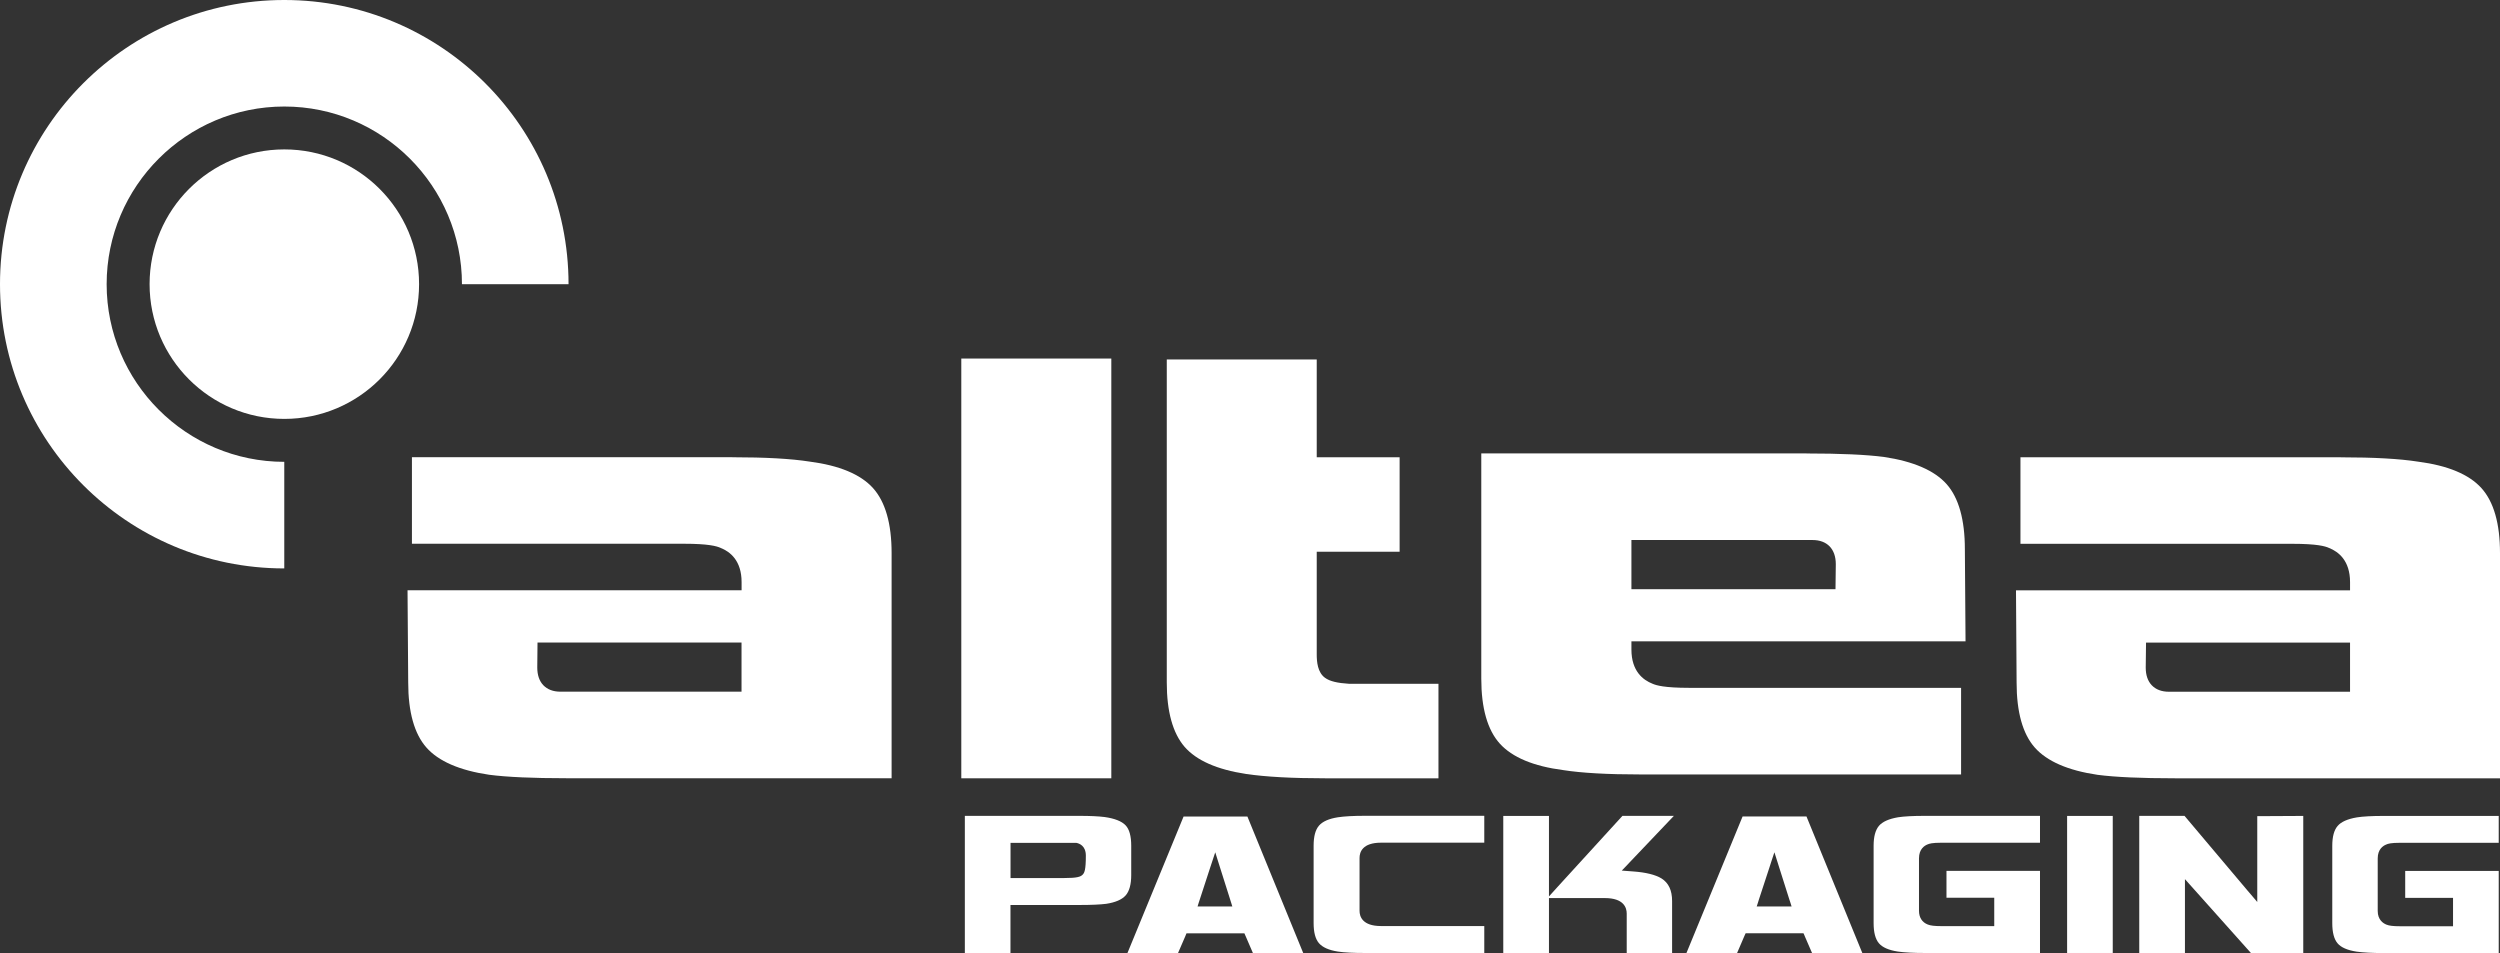 <?xml version="1.0" encoding="UTF-8"?>
<svg id="Layer_2" data-name="Layer 2" xmlns="http://www.w3.org/2000/svg" viewBox="0 0 409.29 156.08">
  <rect x="0" y="0" width="409.29" height="156.08" fill="#333333" stroke="none"/>
  <defs>
    <style>
      .cls-1 {
        fill: #fff;
        stroke-width: 0px;
      }
    </style>
  </defs>
  <g id="Layer_1-2" data-name="Layer 1-2">
    <g>
      <path class="cls-1" d="m119.9,74.86c5.38,0,9.64.24,12.64.71,4.87.63,8.36,2.09,10.38,4.33,2.02,2.24,3.05,5.82,3.05,10.63v36.88h-53.22c-5.5,0-9.76-.19-12.67-.57-4.82-.71-8.29-2.21-10.27-4.46-1.98-2.24-2.98-5.81-2.98-10.65,0,0-.09-12.8-.11-15.09h54.69v-1.35c0-3.51-1.88-4.98-3.46-5.6-.62-.28-1.97-.67-5.98-.67h-44.53v-14.17h52.46Zm-31.9,30.33l-.04,4.1c0,1.22.33,2.19.98,2.88.68.71,1.62,1.07,2.82,1.07h29.64v-8.05s-33.4,0-33.4,0Z"/>
      <rect class="cls-1" x="157.38" y="58.7" width="24.56" height="68.72"/>
      <path class="cls-1" d="m215.57,58.85v16.01h13.57v15.47h-13.57v16.8c0,1.22.14,2.96,1.36,3.84.76.56,2.02.86,3.96.98h14.61v15.47h-18.57c-5.4,0-9.75-.24-12.93-.71-4.74-.72-8.13-2.21-10.07-4.45-1.93-2.24-2.91-5.77-2.91-10.52v-52.89h24.56-.01Z"/>
      <path class="cls-1" d="m383.24,74.87c5.39,0,9.64.24,12.63.71,4.88.63,8.36,2.09,10.38,4.33s3.04,5.81,3.04,10.63v36.88h-53.22c-5.49,0-9.76-.19-12.67-.57-4.82-.71-8.28-2.21-10.27-4.46-1.98-2.24-2.98-5.81-2.98-10.65,0,0-.09-12.8-.1-15.09h54.69v-1.35c0-3.51-1.88-4.98-3.46-5.6-.61-.28-1.97-.67-5.97-.67h-44.53v-14.17h52.47-.01Zm-31.9,30.33l-.05,4.1c0,1.22.33,2.19.98,2.88.68.71,1.62,1.07,2.83,1.07h29.64v-8.05s-33.4,0-33.4,0Z"/>
      <path class="cls-1" d="m295.76,74.24c5.49,0,9.76.19,12.67.57,4.82.72,8.29,2.22,10.27,4.46,1.97,2.23,2.98,5.81,2.98,10.64,0,0,.09,12.79.11,15.09h-54.7v1.35c0,3.51,1.89,4.98,3.46,5.59.61.27,1.97.67,5.98.67h44.53v14.18h-52.48c-5.39,0-9.65-.24-12.64-.71-4.88-.63-8.36-2.09-10.39-4.33-2.02-2.23-3.04-5.81-3.04-10.64v-36.88h53.25Zm-28.67,14.17v8.05h33.41l.05-4.1c0-2.48-1.42-3.95-3.81-3.95,0,0-29.65,0-29.65,0Z"/>
      <path class="cls-1" d="m165.44,156.03h-7.48v-22.46h18.83c1.63,0,3,.06,4.05.19,1.63.23,2.79.68,3.43,1.35.62.64.93,1.77.93,3.35v4.8c0,1.53-.31,2.65-.91,3.33-.61.69-1.68,1.15-3.19,1.38-.96.12-2.41.19-4.32.19h-11.35v7.88h.01Zm0-18.05v5.77h8.76c2.15,0,2.72-.2,3.07-.58.27-.3.5-.73.5-3.09,0-1.63-1.09-2-1.56-2.09h-10.76s0,0,0,0h0Z"/>
      <path class="cls-1" d="m213.38,156.07h-8.24l-1.18-2.74-.12-.27-.11-.26h-9.48l-.11.26-.11.27-1.19,2.75h-8.28l9.21-22.4h10.45l9.16,22.4h0Zm-14.43-16.52l-.43,1.3-.43,1.3-1.66,5.09-.19.58-.18.58h5.69l-.18-.58-.18-.57-1.61-5.09-.41-1.3-.41-1.31h-.01Z"/>
      <path class="cls-1" d="m243,156.02h-19.53c-1.88,0-3.37-.07-4.42-.23-1.48-.23-2.52-.69-3.11-1.37s-.88-1.79-.88-3.29v-12.67c0-1.51.29-2.61.88-3.29.59-.68,1.63-1.14,3.11-1.37,1.06-.16,2.55-.24,4.42-.24h19.53v4.4h-16.89c-3.07,0-3.53,1.56-3.53,2.5v8.65c0,.93.46,2.5,3.53,2.5h16.89v4.4h0Z"/>
      <path class="cls-1" d="m273.76,156.02h-7.44v-6.45c0-.95-.47-2.54-3.58-2.54h-9.15v9h-7.48v-22.45h7.48v13.18l.76-.84.77-.85,10.5-11.5h8.42l-7.24,7.61-.64.68-.65.67.93.07.93.07c2.09.15,3.65.54,4.64,1.14,1.17.74,1.74,1.95,1.74,3.7v8.51h0Z"/>
      <path class="cls-1" d="m304.91,156.07h-8.23l-1.19-2.75-.11-.27-.12-.26h-9.47l-.12.26-.12.27-1.18,2.75h-8.29l9.21-22.4h10.46l9.16,22.4Zm-14.42-16.52l-.43,1.3-.42,1.3-1.67,5.09-.18.58-.19.58h5.71l-.18-.58-.19-.57-1.61-5.08-.41-1.3-.41-1.3-.02-.02h0Z"/>
      <path class="cls-1" d="m333.98,156.02h-18.83c-1.87,0-3.36-.08-4.42-.23-1.51-.23-2.55-.69-3.12-1.36-.58-.68-.87-1.79-.87-3.3v-12.67c0-1.47.29-2.56.87-3.25.57-.68,1.63-1.15,3.14-1.41.97-.15,2.45-.23,4.4-.23h18.83v4.4h-16.19c-1.43,0-1.95.15-2.23.28-.5.2-1.39.76-1.39,2.27v8.6c0,1.08.51,1.88,1.44,2.24.44.18,1.11.26,2.18.26h8.7v-4.65h-7.82v-4.4h15.31v13.45h0Z"/>
      <rect class="cls-1" x="338.42" y="133.58" width="7.47" height="22.44"/>
      <polygon class="cls-1" points="377.08 156.03 368.52 156.03 359.25 145.65 358.48 144.79 357.71 143.93 357.71 145.08 357.71 146.24 357.71 156.03 350.23 156.03 350.23 133.57 357.64 133.57 367.99 145.84 368.77 146.75 369.55 147.67 369.55 146.47 369.55 145.26 369.55 133.62 377.08 133.58 377.08 156.03"/>
      <path class="cls-1" d="m409.07,156.03h-18.83c-1.87,0-3.35-.08-4.42-.23-1.5-.23-2.56-.69-3.12-1.36-.58-.68-.87-1.79-.87-3.3v-12.67c0-1.47.29-2.57.87-3.24.57-.68,1.63-1.15,3.15-1.41.99-.16,2.48-.24,4.4-.24h18.83v4.4h-16.19c-1.43,0-1.95.15-2.22.28-.51.2-1.4.76-1.4,2.27v8.61c0,1.46.9,2.03,1.44,2.24.43.18,1.11.26,2.18.26h8.71v-4.65h-7.83v-4.4h15.31v13.45h-.01,0Z"/>
      <path class="cls-1" d="m46.55,75.61c-16.04,0-29.09-13.04-29.09-29.08s13.05-29.09,29.09-29.09,29.08,13.05,29.08,29.09h17.45C93.08,20.83,72.24,0,46.54,0S0,20.83,0,46.53s20.83,46.53,46.54,46.53v-17.45h0Z"/>
      <path class="cls-1" d="m68.61,46.52c0,12.18-9.88,22.06-22.06,22.06s-22.06-9.88-22.06-22.06,9.88-22.06,22.06-22.06,22.06,9.87,22.06,22.06"/>
    </g>
  </g>
</svg>